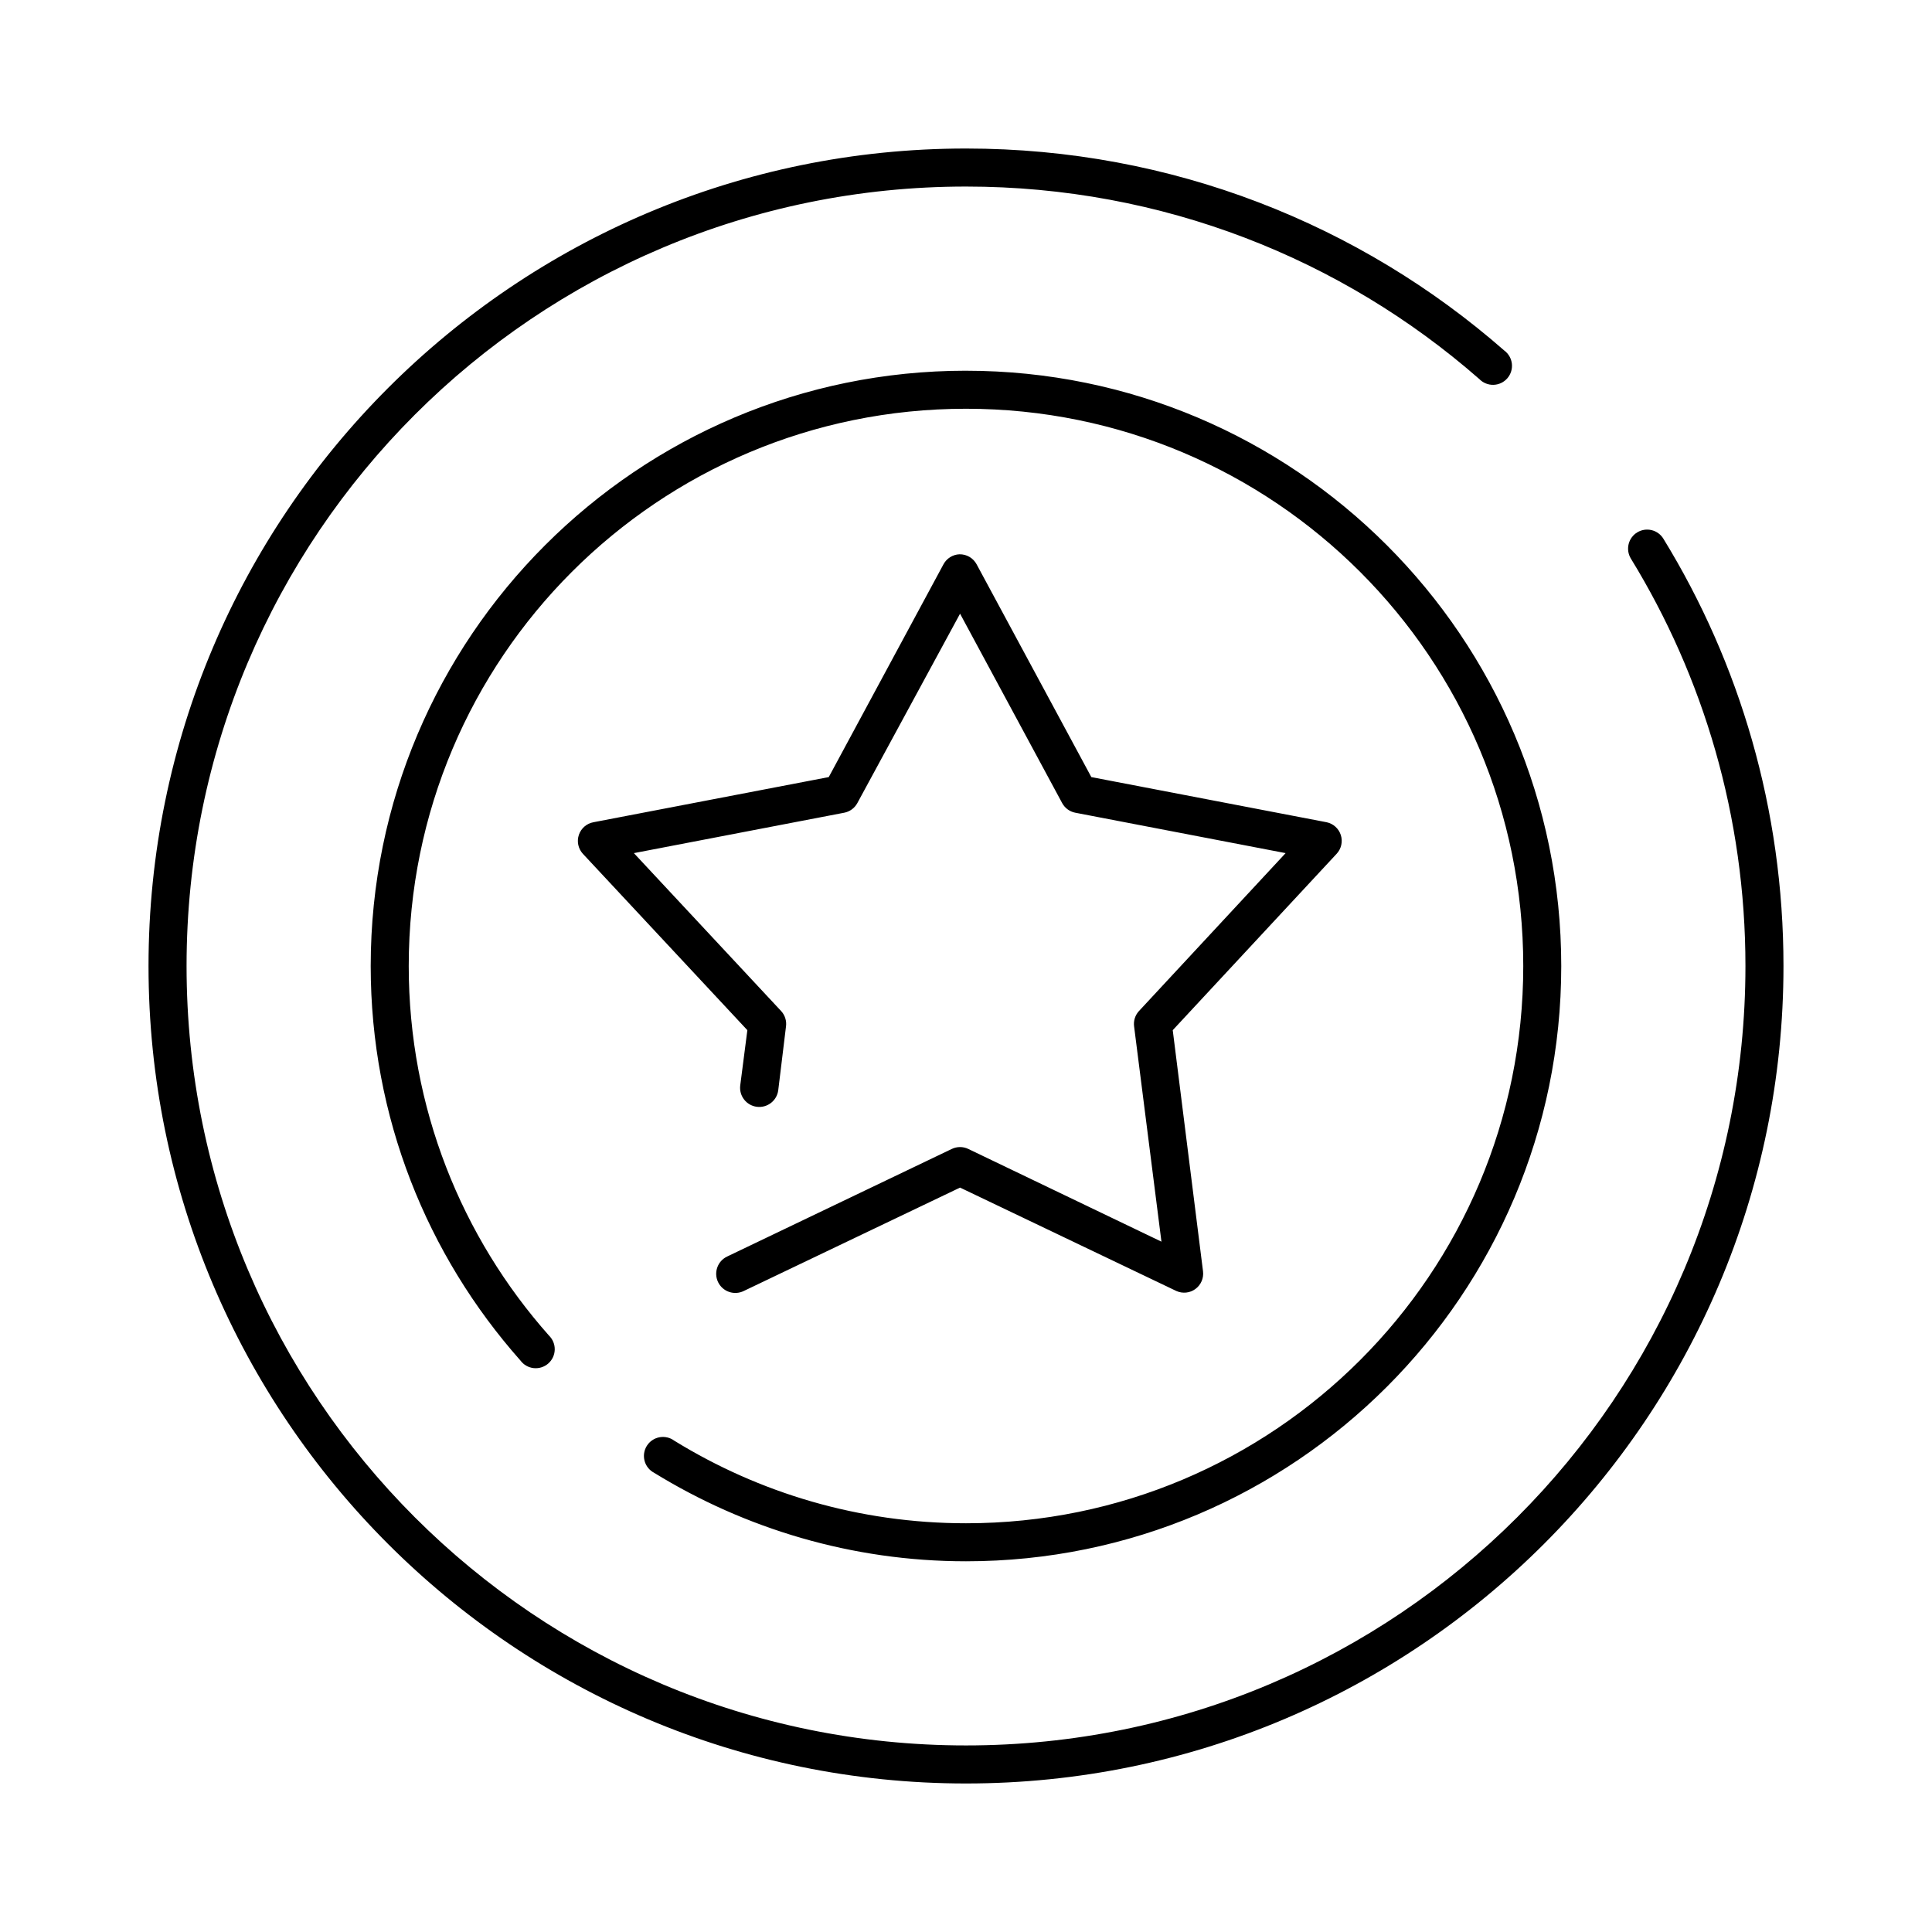 <?xml version="1.0" encoding="UTF-8"?>
<!-- Uploaded to: ICON Repo, www.svgrepo.com, Generator: ICON Repo Mixer Tools -->
<svg fill="#000000" width="800px" height="800px" version="1.1" viewBox="144 144 512 512" xmlns="http://www.w3.org/2000/svg">
 <path d="m400 183.36c-119.59 0-216.64 97.055-216.64 216.64s97.055 216.64 216.64 216.64 216.64-97.051 216.64-216.64c0-41.445-11.602-80.273-31.805-113.2-0.688-1.148-1.805-1.977-3.102-2.301-1.301-0.324-2.676-0.121-3.824 0.57-1.148 0.688-1.977 1.805-2.301 3.106s-0.121 2.676 0.57 3.824c19.262 31.395 30.383 68.445 30.383 108 0 114.14-92.418 206.56-206.56 206.56s-206.56-92.418-206.56-206.56 92.422-206.56 206.56-206.56c52.121 0 99.684 19.184 136.03 51.012 0.98 1.012 2.34 1.57 3.746 1.535 1.41-0.035 2.742-0.66 3.668-1.719 0.93-1.062 1.371-2.465 1.219-3.863-0.152-1.402-0.887-2.676-2.019-3.512-38.105-33.367-88.031-53.531-142.64-53.531zm0 58.883c-87.07 0-157.76 70.688-157.76 157.76 0 40.117 14.988 76.699 39.676 104.54 0.836 1.137 2.109 1.867 3.512 2.019 1.402 0.152 2.801-0.289 3.863-1.215 1.062-0.93 1.684-2.262 1.719-3.668 0.035-1.41-0.523-2.769-1.535-3.75-23.121-26.07-37.156-60.32-37.156-97.926 0-81.625 66.055-147.68 147.68-147.68 81.621 0 147.68 66.055 147.68 147.68 0 81.621-66.055 147.68-147.68 147.68-28.367 0-54.816-8.039-77.305-21.883-1.125-0.84-2.551-1.168-3.934-0.91-1.379 0.258-2.59 1.078-3.34 2.269-0.746 1.188-0.965 2.633-0.602 3.988 0.363 1.359 1.277 2.5 2.523 3.156 24.02 14.785 52.398 23.457 82.656 23.457 87.066 0 157.75-70.688 157.75-157.75 0-87.07-70.688-157.76-157.75-157.76zm-1.734 48.648c-1.793 0.074-3.41 1.094-4.25 2.68l-30.387 56.363-62.344 11.965c-1.805 0.324-3.285 1.602-3.875 3.336s-0.191 3.652 1.039 5.008l43.609 46.762-1.887 14.641c-0.348 2.781 1.625 5.32 4.406 5.668 2.785 0.348 5.32-1.625 5.668-4.41l2.047-16.844c0.211-1.484-0.25-2.984-1.258-4.094l-39.047-41.879 55.734-10.707c1.473-0.281 2.742-1.207 3.465-2.519l27.238-50.223 27.078 50.223c0.723 1.312 1.992 2.238 3.465 2.519l55.734 10.707-38.891 41.879c-1.008 1.109-1.469 2.609-1.258 4.094l7.242 56.992-51.168-24.562c-1.391-0.676-3.016-0.676-4.41 0l-59.512 28.5c-1.223 0.574-2.168 1.617-2.617 2.894-0.453 1.273-0.375 2.676 0.211 3.894 0.59 1.219 1.641 2.152 2.922 2.59 1.277 0.441 2.68 0.352 3.894-0.25l57.309-27.395 57.309 27.395c1.656 0.754 3.594 0.555 5.062-0.523s2.238-2.863 2.019-4.672l-8.027-63.918 43.453-46.762c1.227-1.332 1.645-3.227 1.09-4.949-0.555-1.727-1.992-3.023-3.766-3.394l-62.348-11.965-30.387-56.363c-0.895-1.688-2.66-2.723-4.566-2.68z"/>
</svg>
